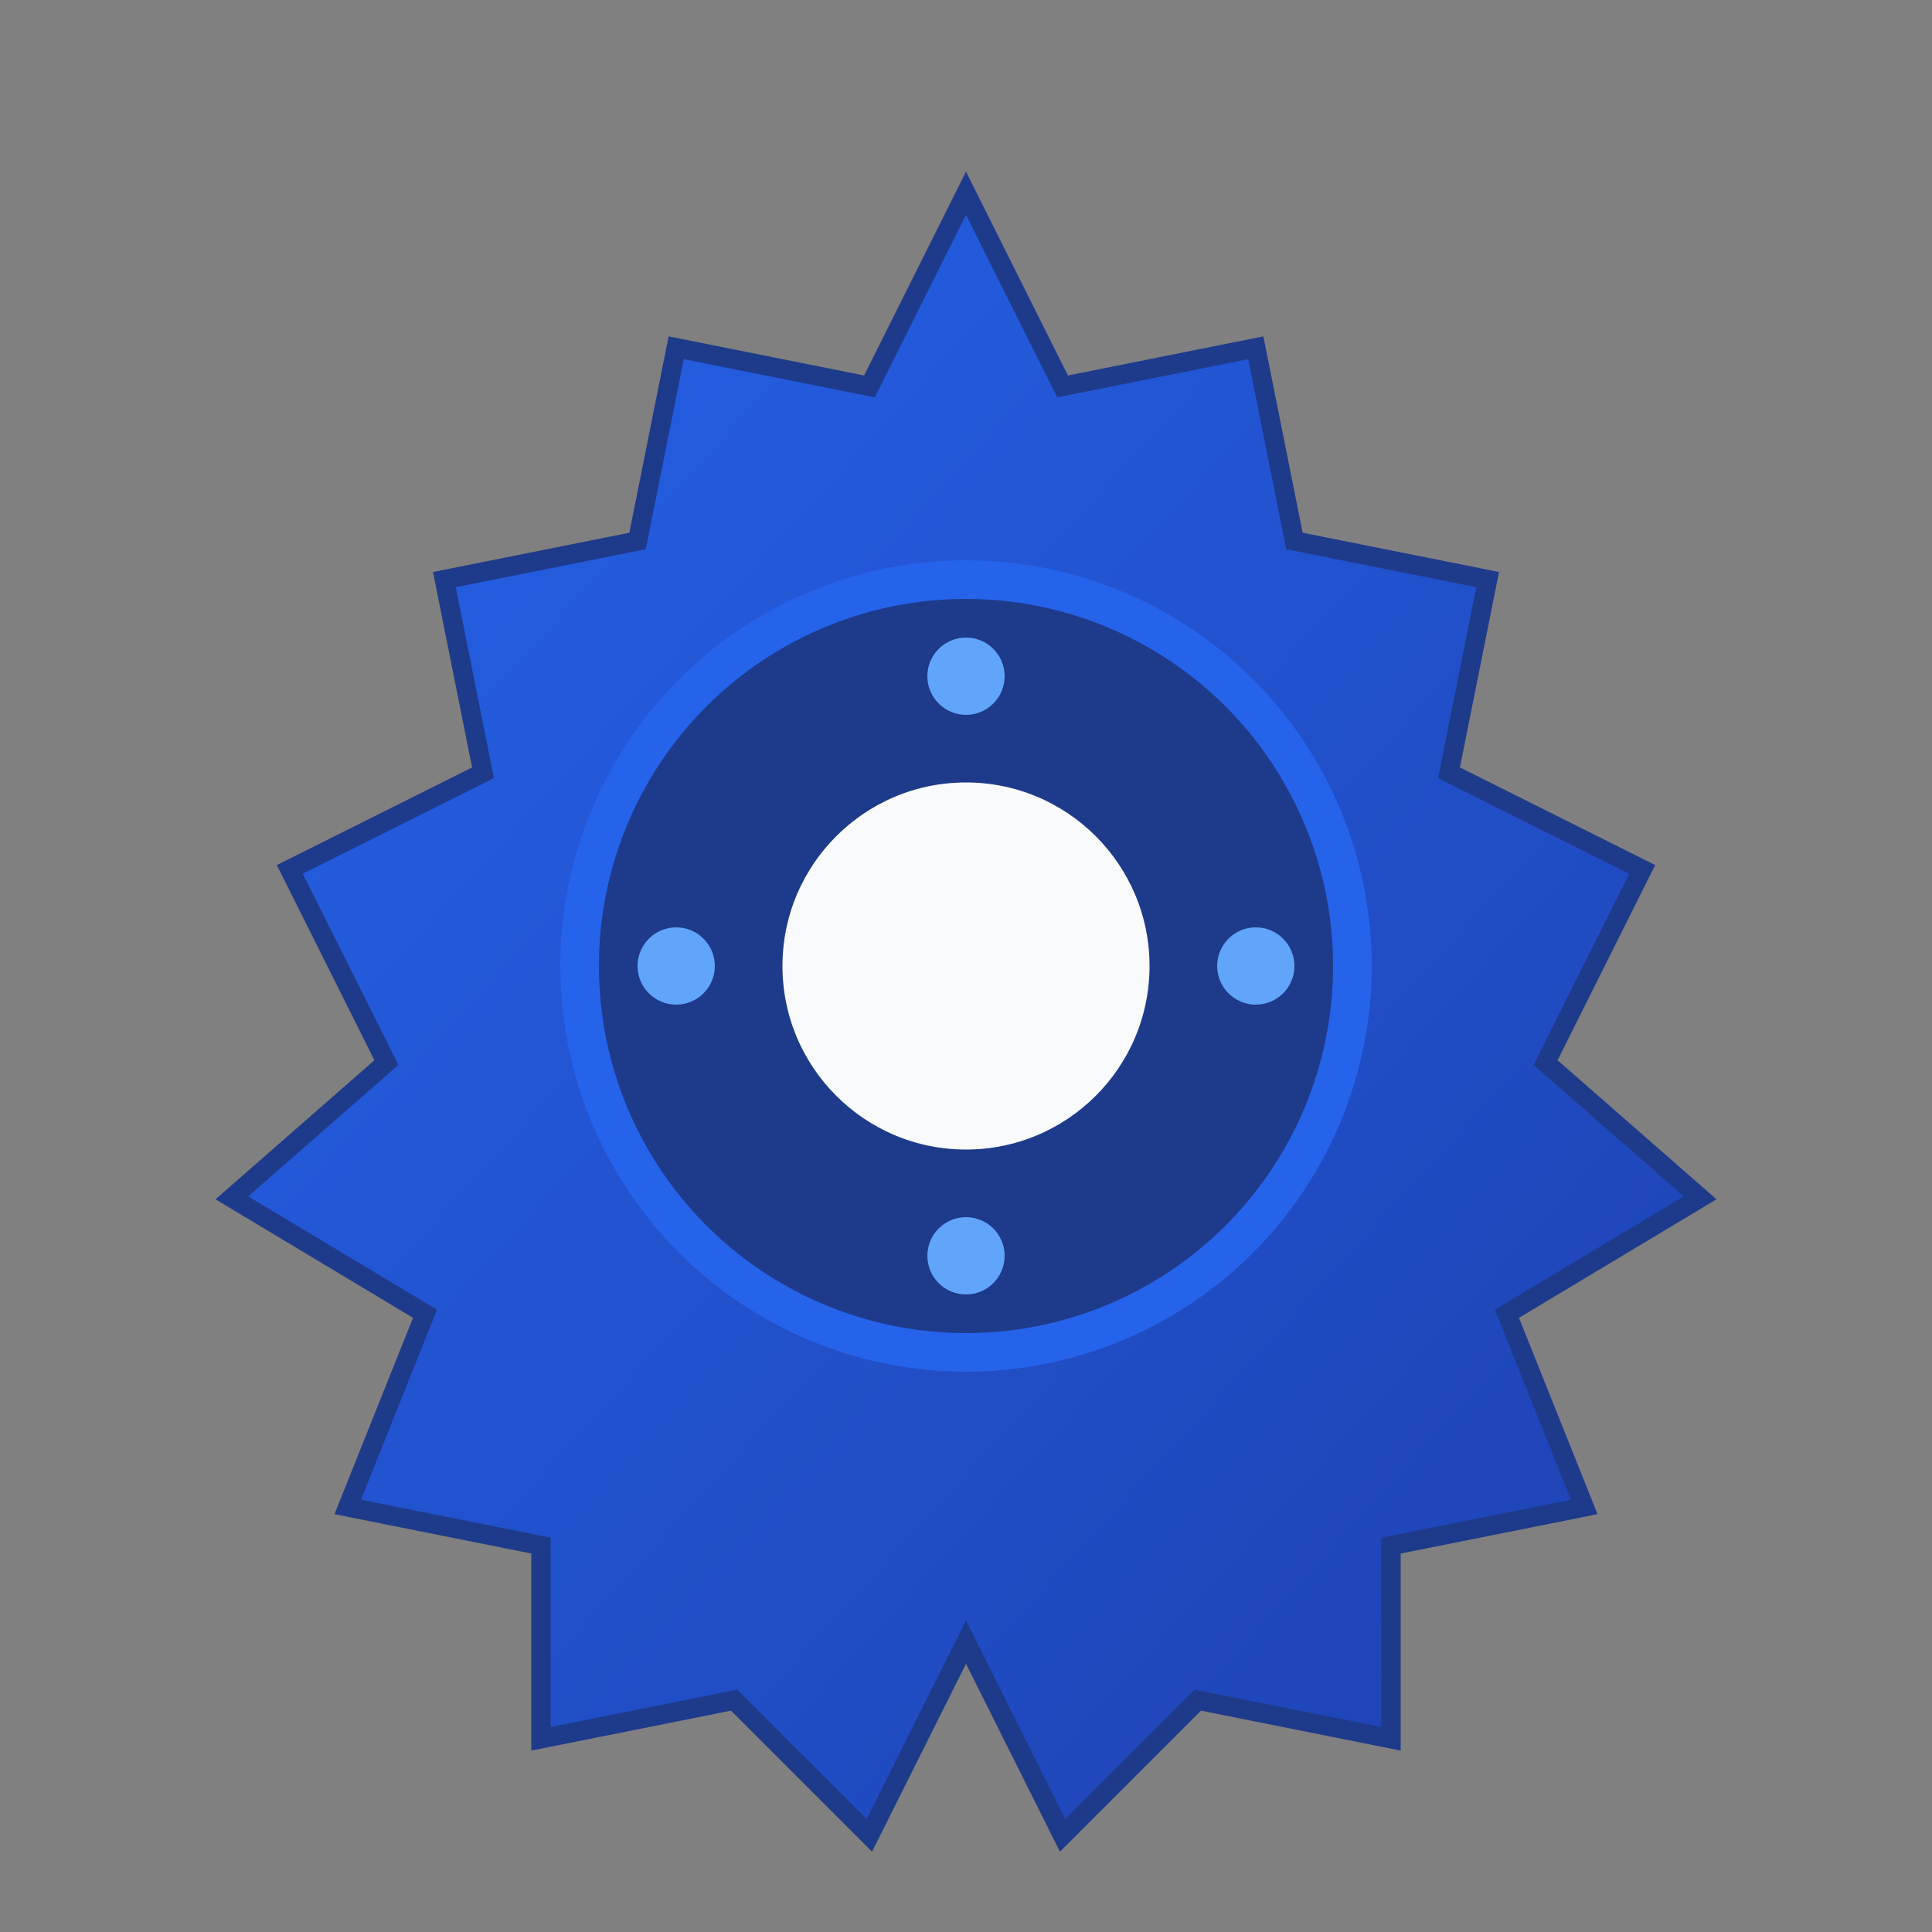 <svg xmlns="http://www.w3.org/2000/svg" viewBox="0 0 100 100">
  <rect x="0" y="0" width="100" height="100" fill="#808080" stroke="none"/>
  <defs>
    <linearGradient id="grad" x1="0%" y1="0%" x2="100%" y2="100%">
      <stop offset="0%" style="stop-color:#2563eb;stop-opacity:1" />
      <stop offset="100%" style="stop-color:#1e40af;stop-opacity:1" />
    </linearGradient>
  </defs>

  <!-- Outer gear -->
  <path d="M50,10 L55,20 L65,18 L67,28 L77,30 L75,40 L85,45 L80,55 L88,62 L78,68 L82,78 L72,80 L72,90 L62,88 L55,95 L50,85 L45,95 L38,88 L28,90 L28,80 L18,78 L22,68 L12,62 L20,55 L15,45 L25,40 L23,30 L33,28 L35,18 L45,20 Z"
        fill="url(#grad)"
        stroke="#1e3a8a"
        stroke-width="1"/>

  <!-- Inner circle -->
  <circle cx="50" cy="50" r="20" fill="#1e3a8a" stroke="#2563eb" stroke-width="2"/>

  <!-- Center hole -->
  <circle cx="50" cy="50" r="10" fill="#f8fafc" stroke="#1e3a8a" stroke-width="1"/>

  <!-- Industry 4.0 connection dots -->
  <circle cx="50" cy="35" r="2" fill="#60a5fa"/>
  <circle cx="65" cy="50" r="2" fill="#60a5fa"/>
  <circle cx="50" cy="65" r="2" fill="#60a5fa"/>
  <circle cx="35" cy="50" r="2" fill="#60a5fa"/>
</svg>
